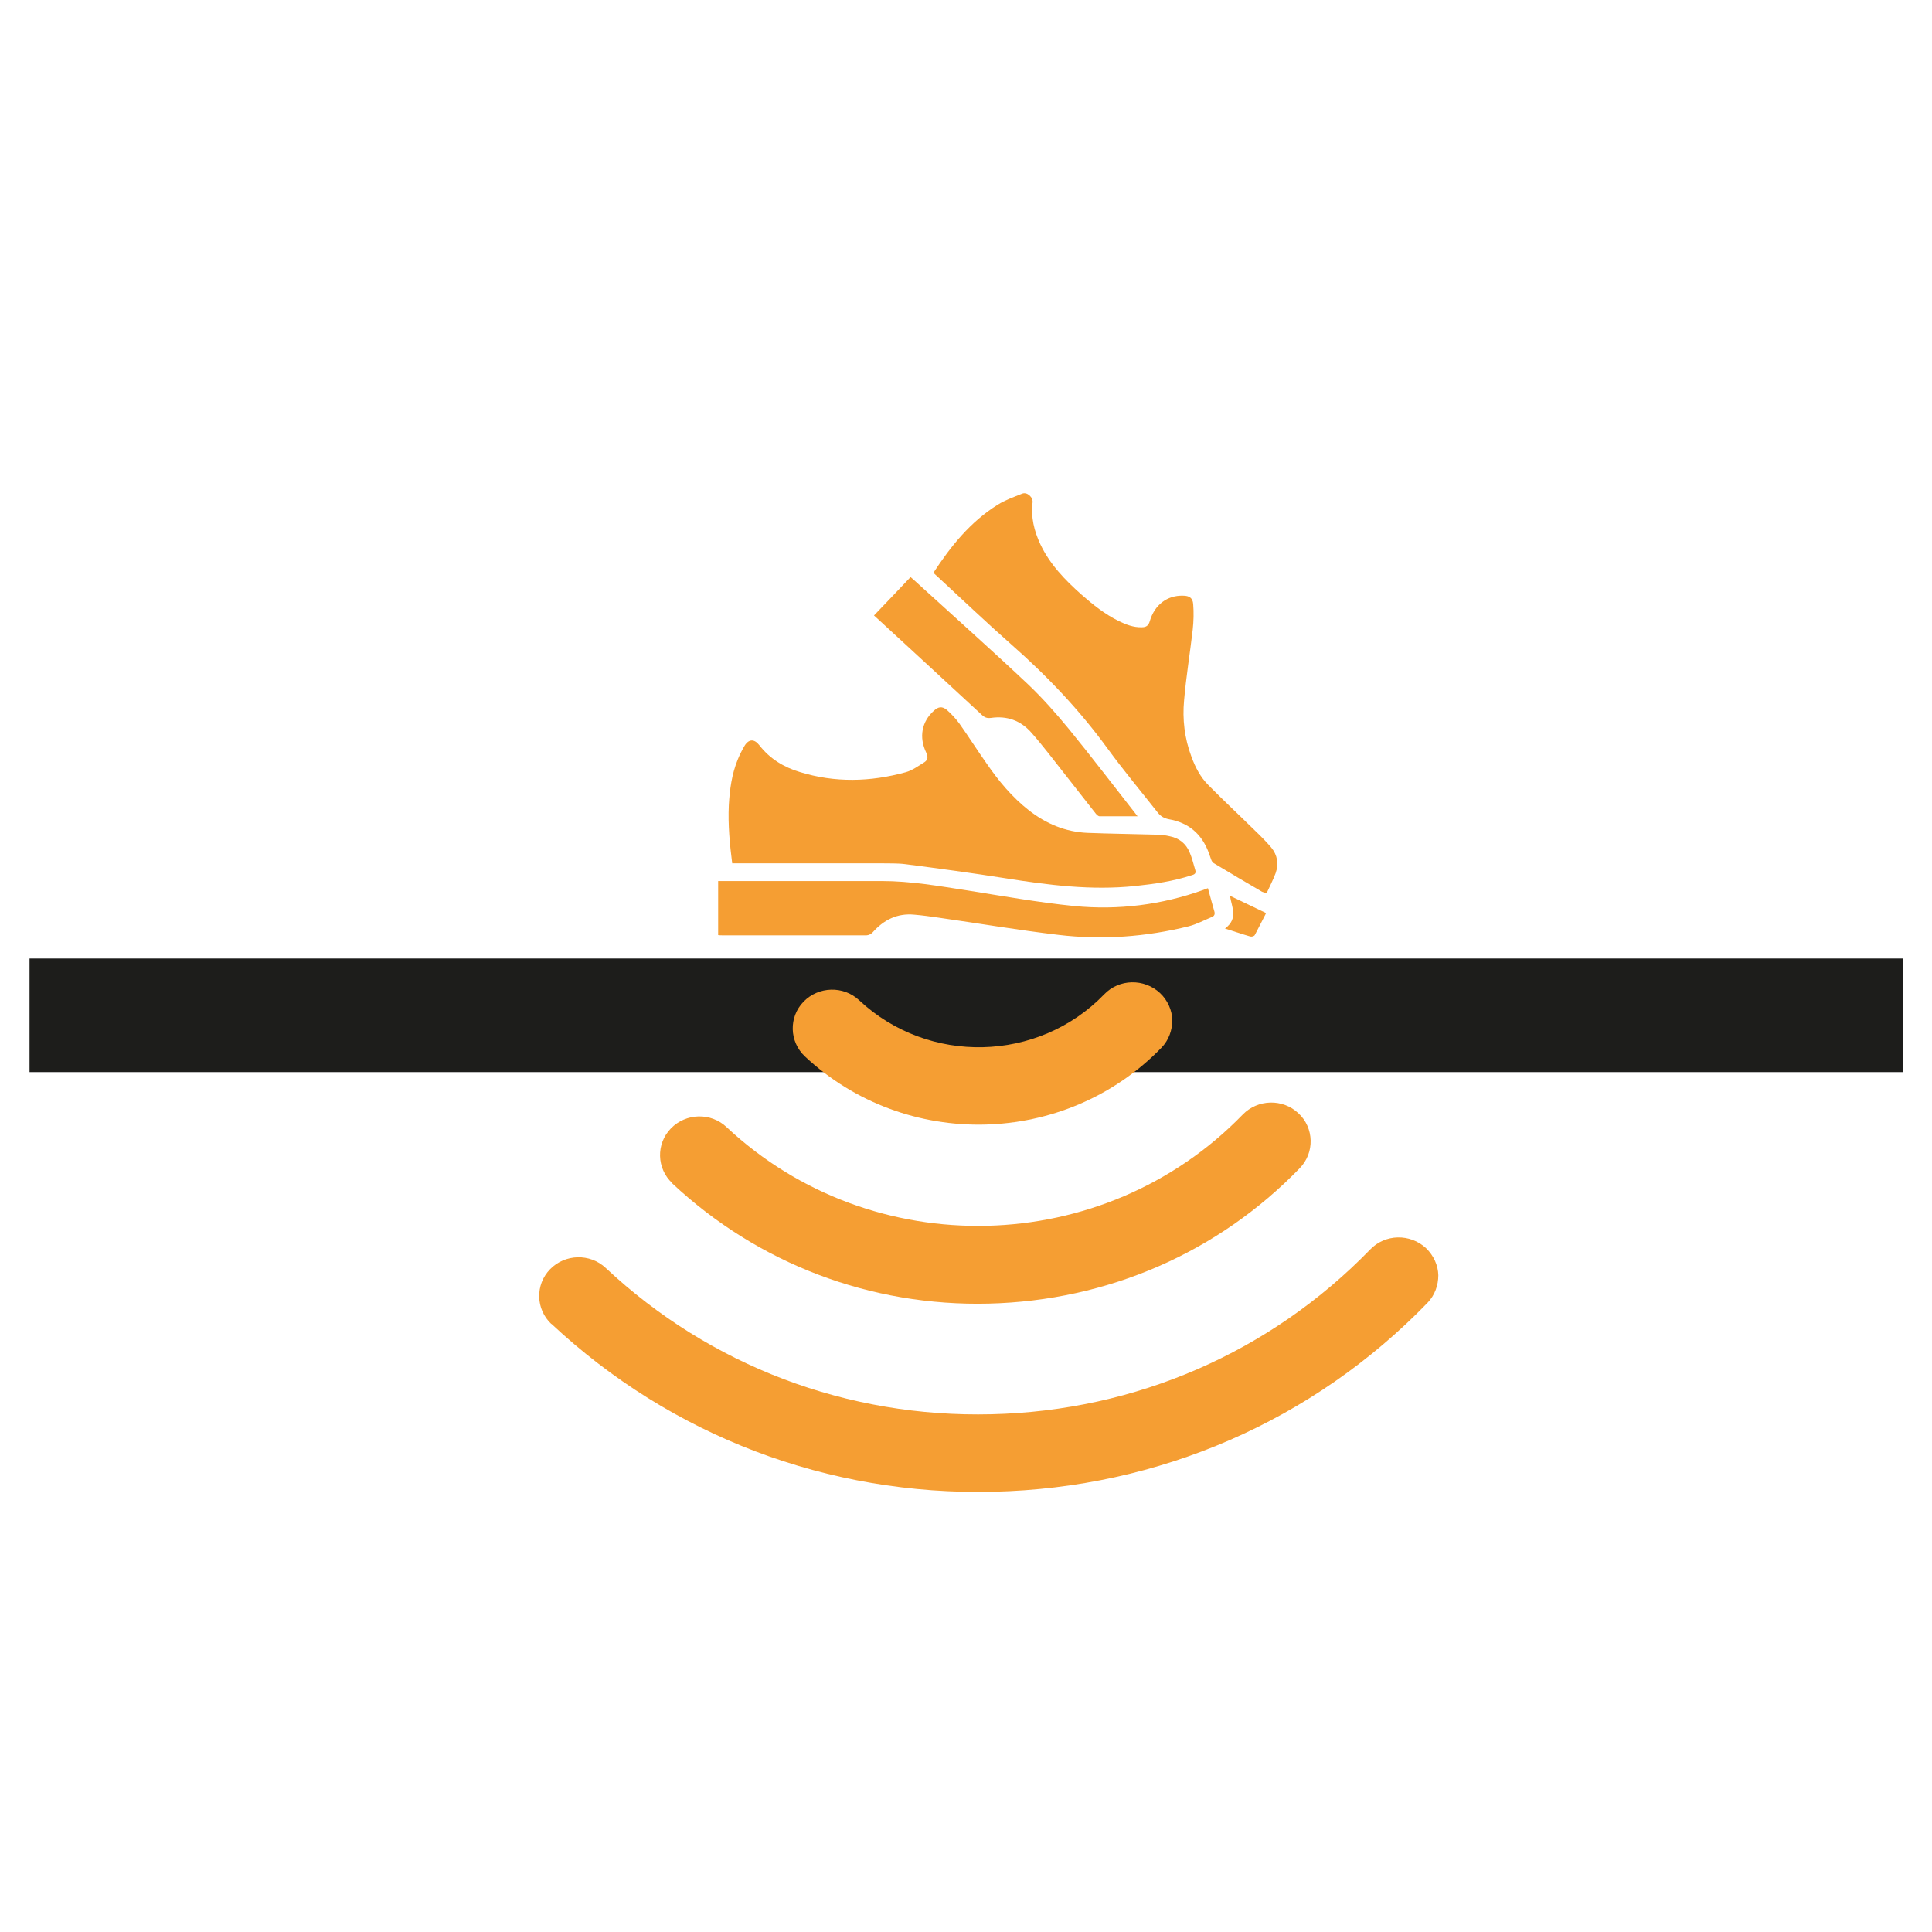 <?xml version="1.0" encoding="UTF-8"?><svg xmlns="http://www.w3.org/2000/svg" viewBox="0 0 85.04 85.04"><g id="uuid-5d140e39-5d4c-4960-85bc-133fe16d44f9"><path d="m32.23,38.01c-.11-.86-.19-1.71-.15-2.57.04-.69.13-1.36.39-2,.08-.2.18-.4.29-.59.19-.33.44-.34.67-.04.46.59,1.07.96,1.77,1.17,1.55.48,3.11.44,4.67.01.29-.08.56-.28.82-.44.15-.1.17-.23.08-.42-.33-.68-.2-1.37.34-1.85.2-.18.36-.2.57-.03.2.18.39.38.55.6.41.58.79,1.18,1.2,1.76.53.77,1.12,1.48,1.86,2.06.76.59,1.61.95,2.58.99,1.03.04,2.06.05,3.09.08.18,0,.35.03.53.07.41.08.71.32.87.7.11.25.17.52.25.78.04.13,0,.19-.14.23-.82.27-1.66.39-2.51.48-1.92.2-3.8-.04-5.69-.34-1.46-.23-2.93-.43-4.4-.62-.37-.05-.75-.03-1.13-.04-2.08,0-4.16,0-6.23,0h-.28Z" style="fill:#f59e33;"/><path d="m41.08,25.22c.77-1.18,1.63-2.25,2.83-3,.33-.21.71-.34,1.08-.49.22-.09.49.16.46.39-.08.64.07,1.25.34,1.83.42.89,1.09,1.58,1.81,2.22.51.45,1.04.87,1.65,1.17.31.15.64.28,1,.27.19,0,.3-.06.36-.27.21-.72.77-1.14,1.46-1.12.28,0,.43.1.45.37.03.37.02.75-.02,1.12-.12,1.04-.29,2.07-.38,3.11-.08.84.02,1.68.32,2.48.17.47.4.91.75,1.26.67.68,1.37,1.33,2.05,2,.25.24.5.49.72.75.27.33.33.72.19,1.12-.11.3-.26.58-.4.89-.1-.04-.17-.05-.22-.08-.71-.41-1.41-.83-2.11-1.25-.05-.03-.09-.1-.11-.16-.04-.1-.07-.21-.11-.31-.31-.82-.89-1.31-1.75-1.46-.2-.04-.35-.12-.48-.28-.74-.94-1.51-1.86-2.21-2.82-1.23-1.69-2.65-3.19-4.22-4.57-1.1-.97-2.16-1.98-3.23-2.97-.07-.06-.14-.13-.23-.21Z" style="fill:#f59e33;"/><path d="m53.17,39.1c.1.35.18.68.28,1.01.04.13,0,.21-.1.25-.34.14-.67.32-1.02.41-1.89.47-3.81.61-5.74.38-1.77-.21-3.53-.51-5.29-.76-.35-.05-.7-.1-1.06-.13-.75-.07-1.34.23-1.83.78-.06.07-.18.13-.27.13-2.11,0-4.22,0-6.34,0-.06,0-.12,0-.19-.01v-2.38c.07,0,.15,0,.22,0,2.33,0,4.66,0,6.99,0,1.26,0,2.5.22,3.74.41,1.57.25,3.14.53,4.72.69,1.94.19,3.85-.05,5.69-.71.06-.02.11-.04.18-.07Z" style="fill:#f59e33;"/><path d="m50.08,35.93c-.58,0-1.13,0-1.68,0-.06,0-.13-.07-.17-.12-.71-.9-1.41-1.8-2.11-2.69-.24-.3-.48-.6-.73-.88-.47-.53-1.07-.74-1.77-.64-.17.02-.27-.01-.4-.13-1.5-1.39-3.01-2.78-4.52-4.17-.07-.06-.14-.13-.23-.21.54-.56,1.07-1.12,1.61-1.69.13.11.25.22.37.33,1.6,1.46,3.23,2.91,4.81,4.4.64.61,1.23,1.28,1.79,1.96,1.02,1.25,2,2.54,3.03,3.85Z" style="fill:#f59e33;"/><path d="m55.73,40.19c-.17.33-.33.65-.5.97-.03.05-.14.08-.2.06-.35-.1-.7-.22-1.11-.35.6-.44.29-.95.22-1.44.53.25,1.04.5,1.59.76Z" style="fill:#f59e33;"/></g><g id="uuid-9cc84de1-ec28-451a-936c-4e0b7a27de9a"><line x1="1.3" y1="44.69" x2="83.76" y2="44.69" style="fill:none; stroke:#1d1d1b; stroke-miterlimit:10; stroke-width:5px;"/></g><g id="uuid-df8f67d5-0ffb-4193-84dd-191a89ca7614"><path d="m35.43,46.5c-.69-.65-.72-1.73-.06-2.41.66-.68,1.76-.71,2.45-.06,3.05,2.85,7.88,2.74,10.78-.26.66-.69,1.76-.71,2.46-.06.34.32.53.76.54,1.19,0,.44-.15.88-.48,1.22-4.23,4.36-11.27,4.53-15.7.37" style="fill:#f59e33;"/><path d="m29.59,52.08c-.69-.65-.72-1.73-.06-2.41.66-.68,1.76-.71,2.45-.06,6.41,6.01,16.6,5.76,22.72-.55.66-.68,1.76-.71,2.45-.06.35.32.53.76.54,1.2.01.44-.15.88-.48,1.22-3.6,3.72-8.46,5.83-13.68,5.96-5.22.13-10.17-1.76-13.95-5.3" style="fill:#f59e33;"/><path d="m24.27,58.28c-.69-.65-.72-1.73-.06-2.41.66-.68,1.76-.71,2.45-.06,4.6,4.31,10.64,6.6,16.99,6.44,6.35-.15,12.27-2.73,16.66-7.25.66-.69,1.76-.71,2.46-.06.34.33.53.76.54,1.19,0,.44-.15.88-.48,1.22-5.03,5.19-11.81,8.14-19.09,8.31-7.28.18-14.19-2.45-19.47-7.39" style="fill:#f59e33;"/></g></svg>
